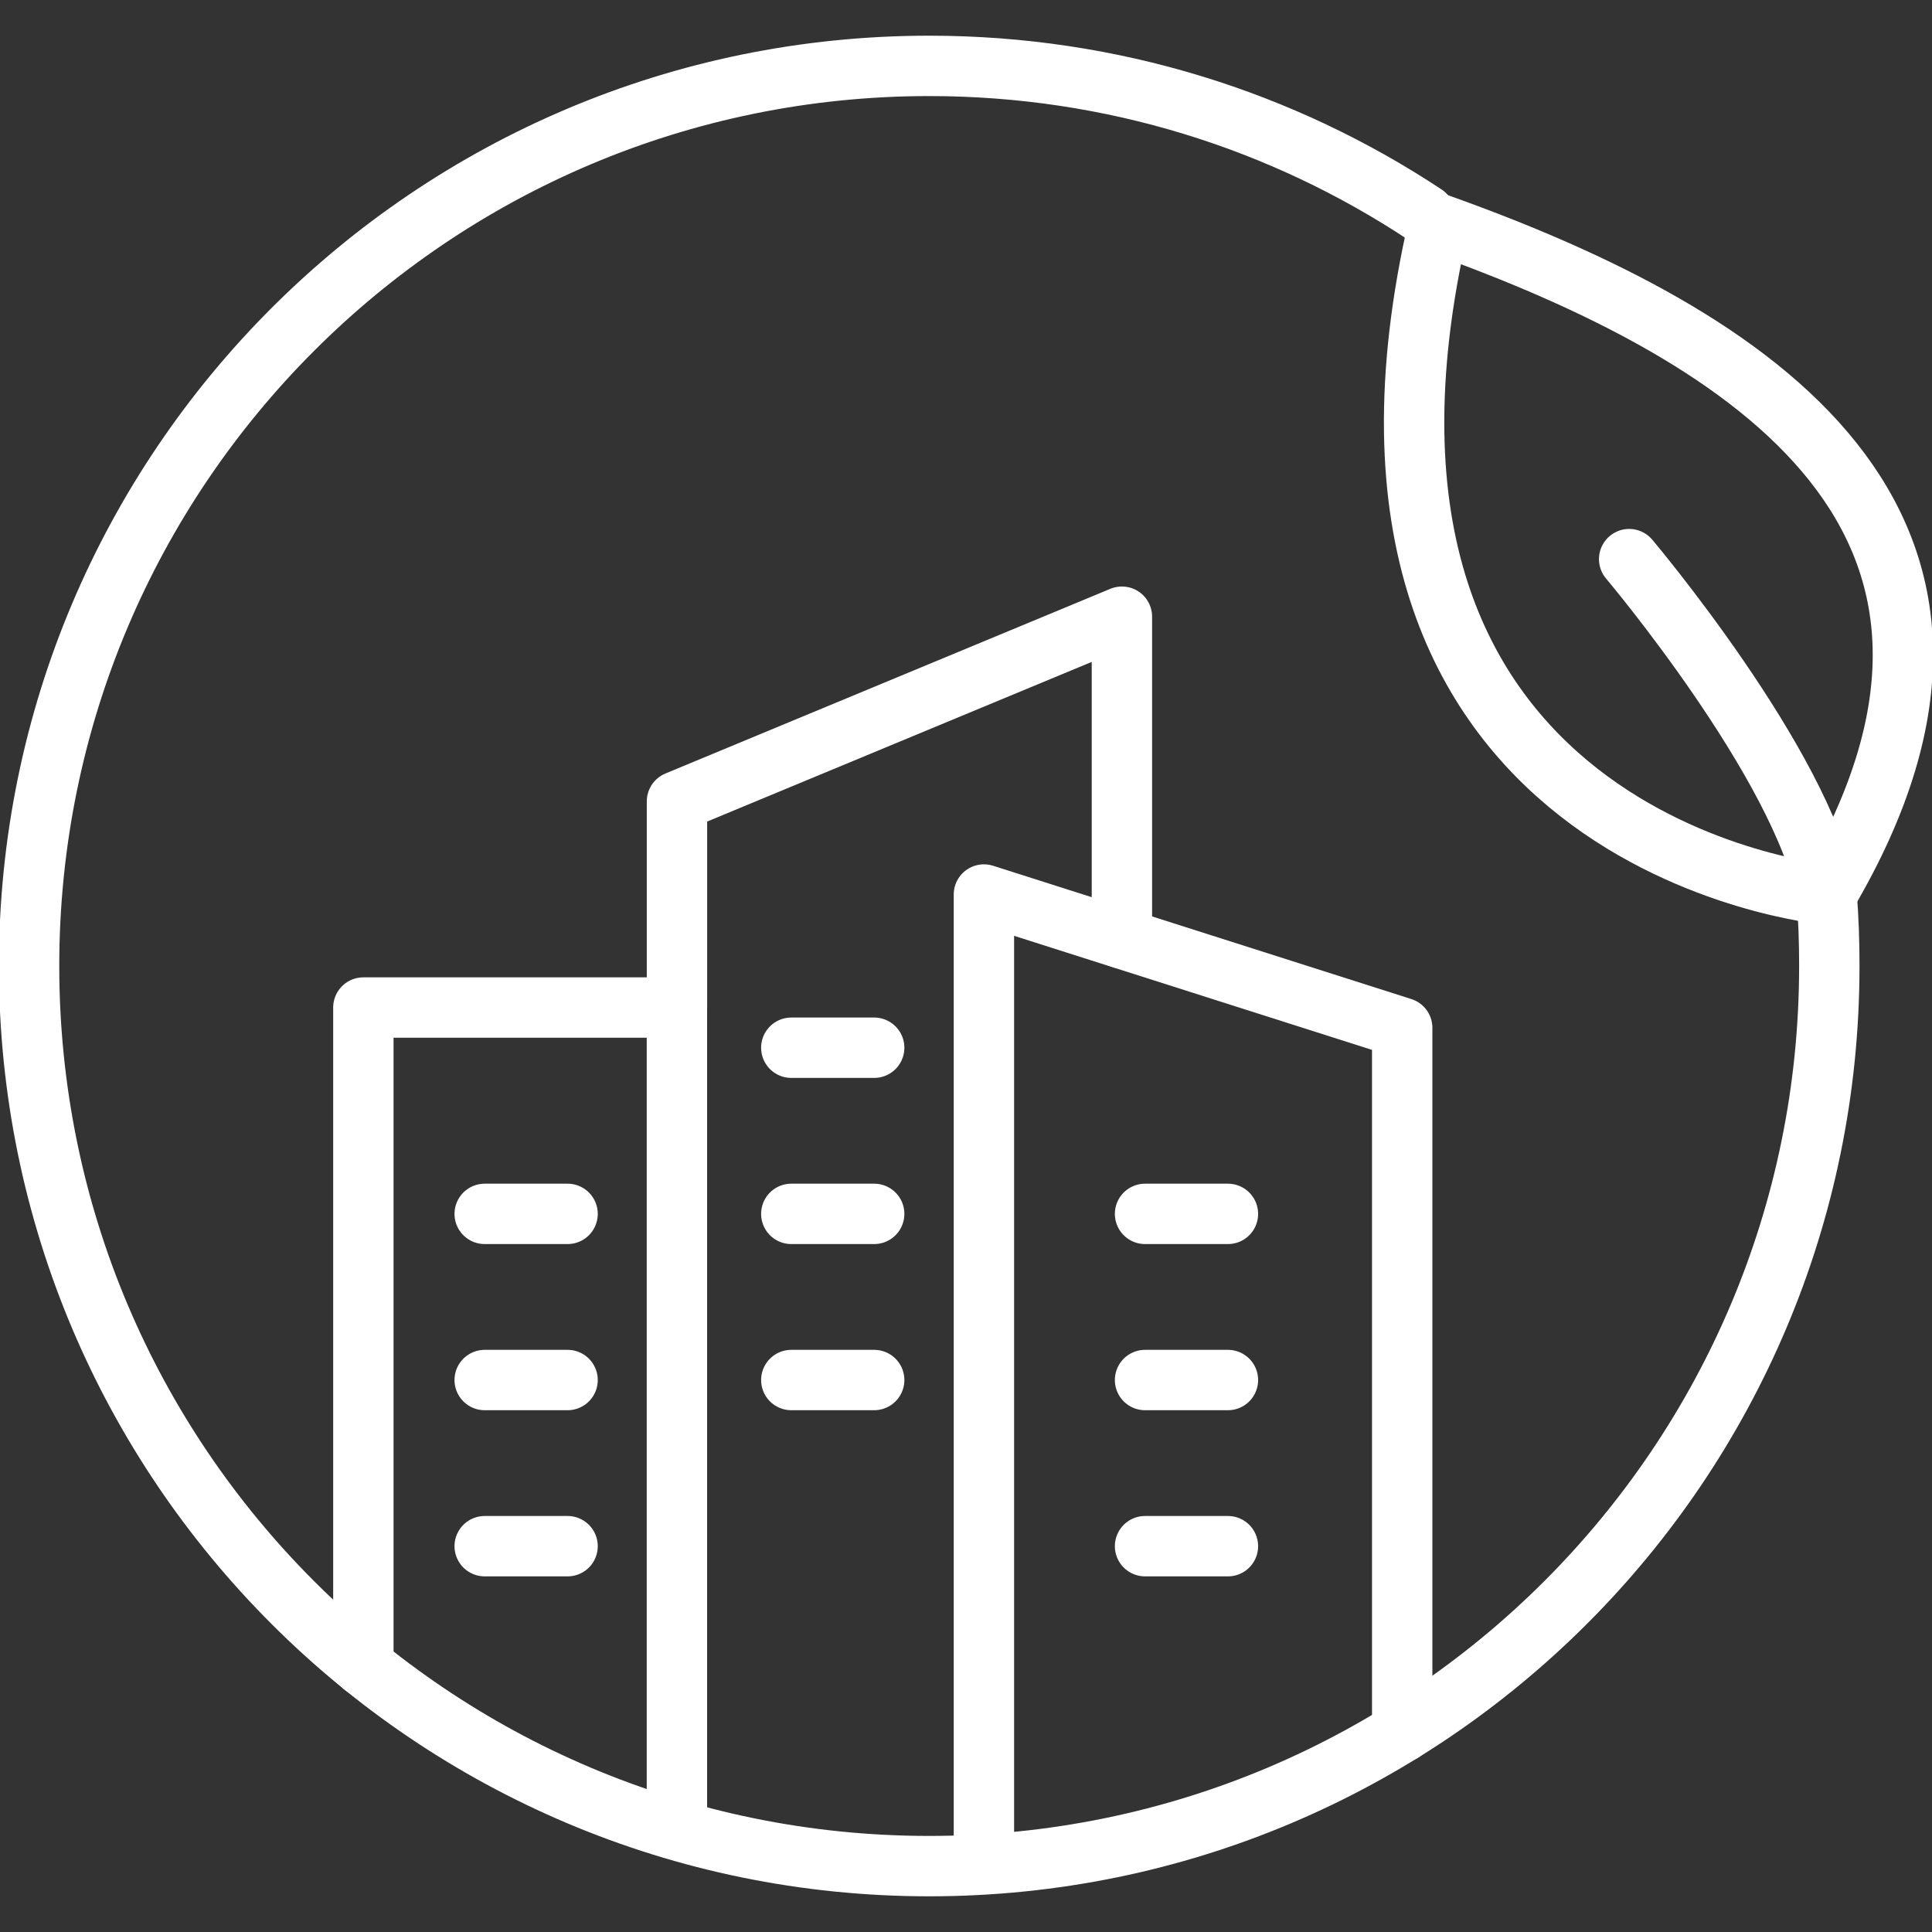<svg width="40" height="40" viewBox="0 0 40 40" fill="none" xmlns="http://www.w3.org/2000/svg">
<rect x="0" y="0" width="40" height="40" fill="#333333" stroke="none"/>
<g clip-path="url(#clip0_8093_21482)">
<path d="M37.818 18.52C37.858 19.008 37.874 19.504 37.874 20C37.874 30.292 29.53 38.636 19.238 38.636C8.946 38.636 0.602 30.292 0.602 20C0.602 9.708 8.946 1.364 19.238 1.364C23.03 1.364 26.558 2.496 29.502 4.444" stroke="white" stroke-width="1.25" stroke-linecap="round" stroke-linejoin="round"/>
<path d="M37.815 18.52C37.815 18.52 26.815 17.508 29.787 4.636C36.307 6.964 42.363 10.82 37.815 18.52Z" stroke="white" stroke-width="1.25" stroke-linecap="round" stroke-linejoin="round"/>
<path d="M33.73 11.576C33.73 11.576 37.31 15.816 37.819 18.516" stroke="white" stroke-width="1.25" stroke-linecap="round" stroke-linejoin="round"/>
<path d="M7.523 34.496V20.86H14.015V37.64" stroke="white" stroke-width="1.25" stroke-linecap="round" stroke-linejoin="round"/>
<path d="M20.371 38.468V18.52L29.031 21.28V35.86" stroke="white" stroke-width="1.25" stroke-linecap="round" stroke-linejoin="round"/>
<path d="M14.016 20.86V16.592L23.228 12.768V19.428" stroke="white" stroke-width="1.25" stroke-linecap="round" stroke-linejoin="round"/>
<path d="M10.035 25.132H11.751" stroke="white" stroke-width="1.25" stroke-linecap="round" stroke-linejoin="round"/>
<path d="M10.035 28.572H11.751" stroke="white" stroke-width="1.25" stroke-linecap="round" stroke-linejoin="round"/>
<path d="M10.035 32.012H11.751" stroke="white" stroke-width="1.25" stroke-linecap="round" stroke-linejoin="round"/>
<path d="M23.707 25.132H25.423" stroke="white" stroke-width="1.25" stroke-linecap="round" stroke-linejoin="round"/>
<path d="M23.707 28.572H25.423" stroke="white" stroke-width="1.25" stroke-linecap="round" stroke-linejoin="round"/>
<path d="M23.707 32.012H25.423" stroke="white" stroke-width="1.25" stroke-linecap="round" stroke-linejoin="round"/>
<path d="M16.383 21.692H18.099" stroke="white" stroke-width="1.25" stroke-linecap="round" stroke-linejoin="round"/>
<path d="M16.383 25.132H18.099" stroke="white" stroke-width="1.25" stroke-linecap="round" stroke-linejoin="round"/>
<path d="M16.383 28.572H18.099" stroke="white" stroke-width="1.25" stroke-linecap="round" stroke-linejoin="round"/>
</g>
<defs>
<clipPath id="clip0_8093_21482">
<rect width="40" height="40" fill="white"/>
</clipPath>
</defs>
</svg>

